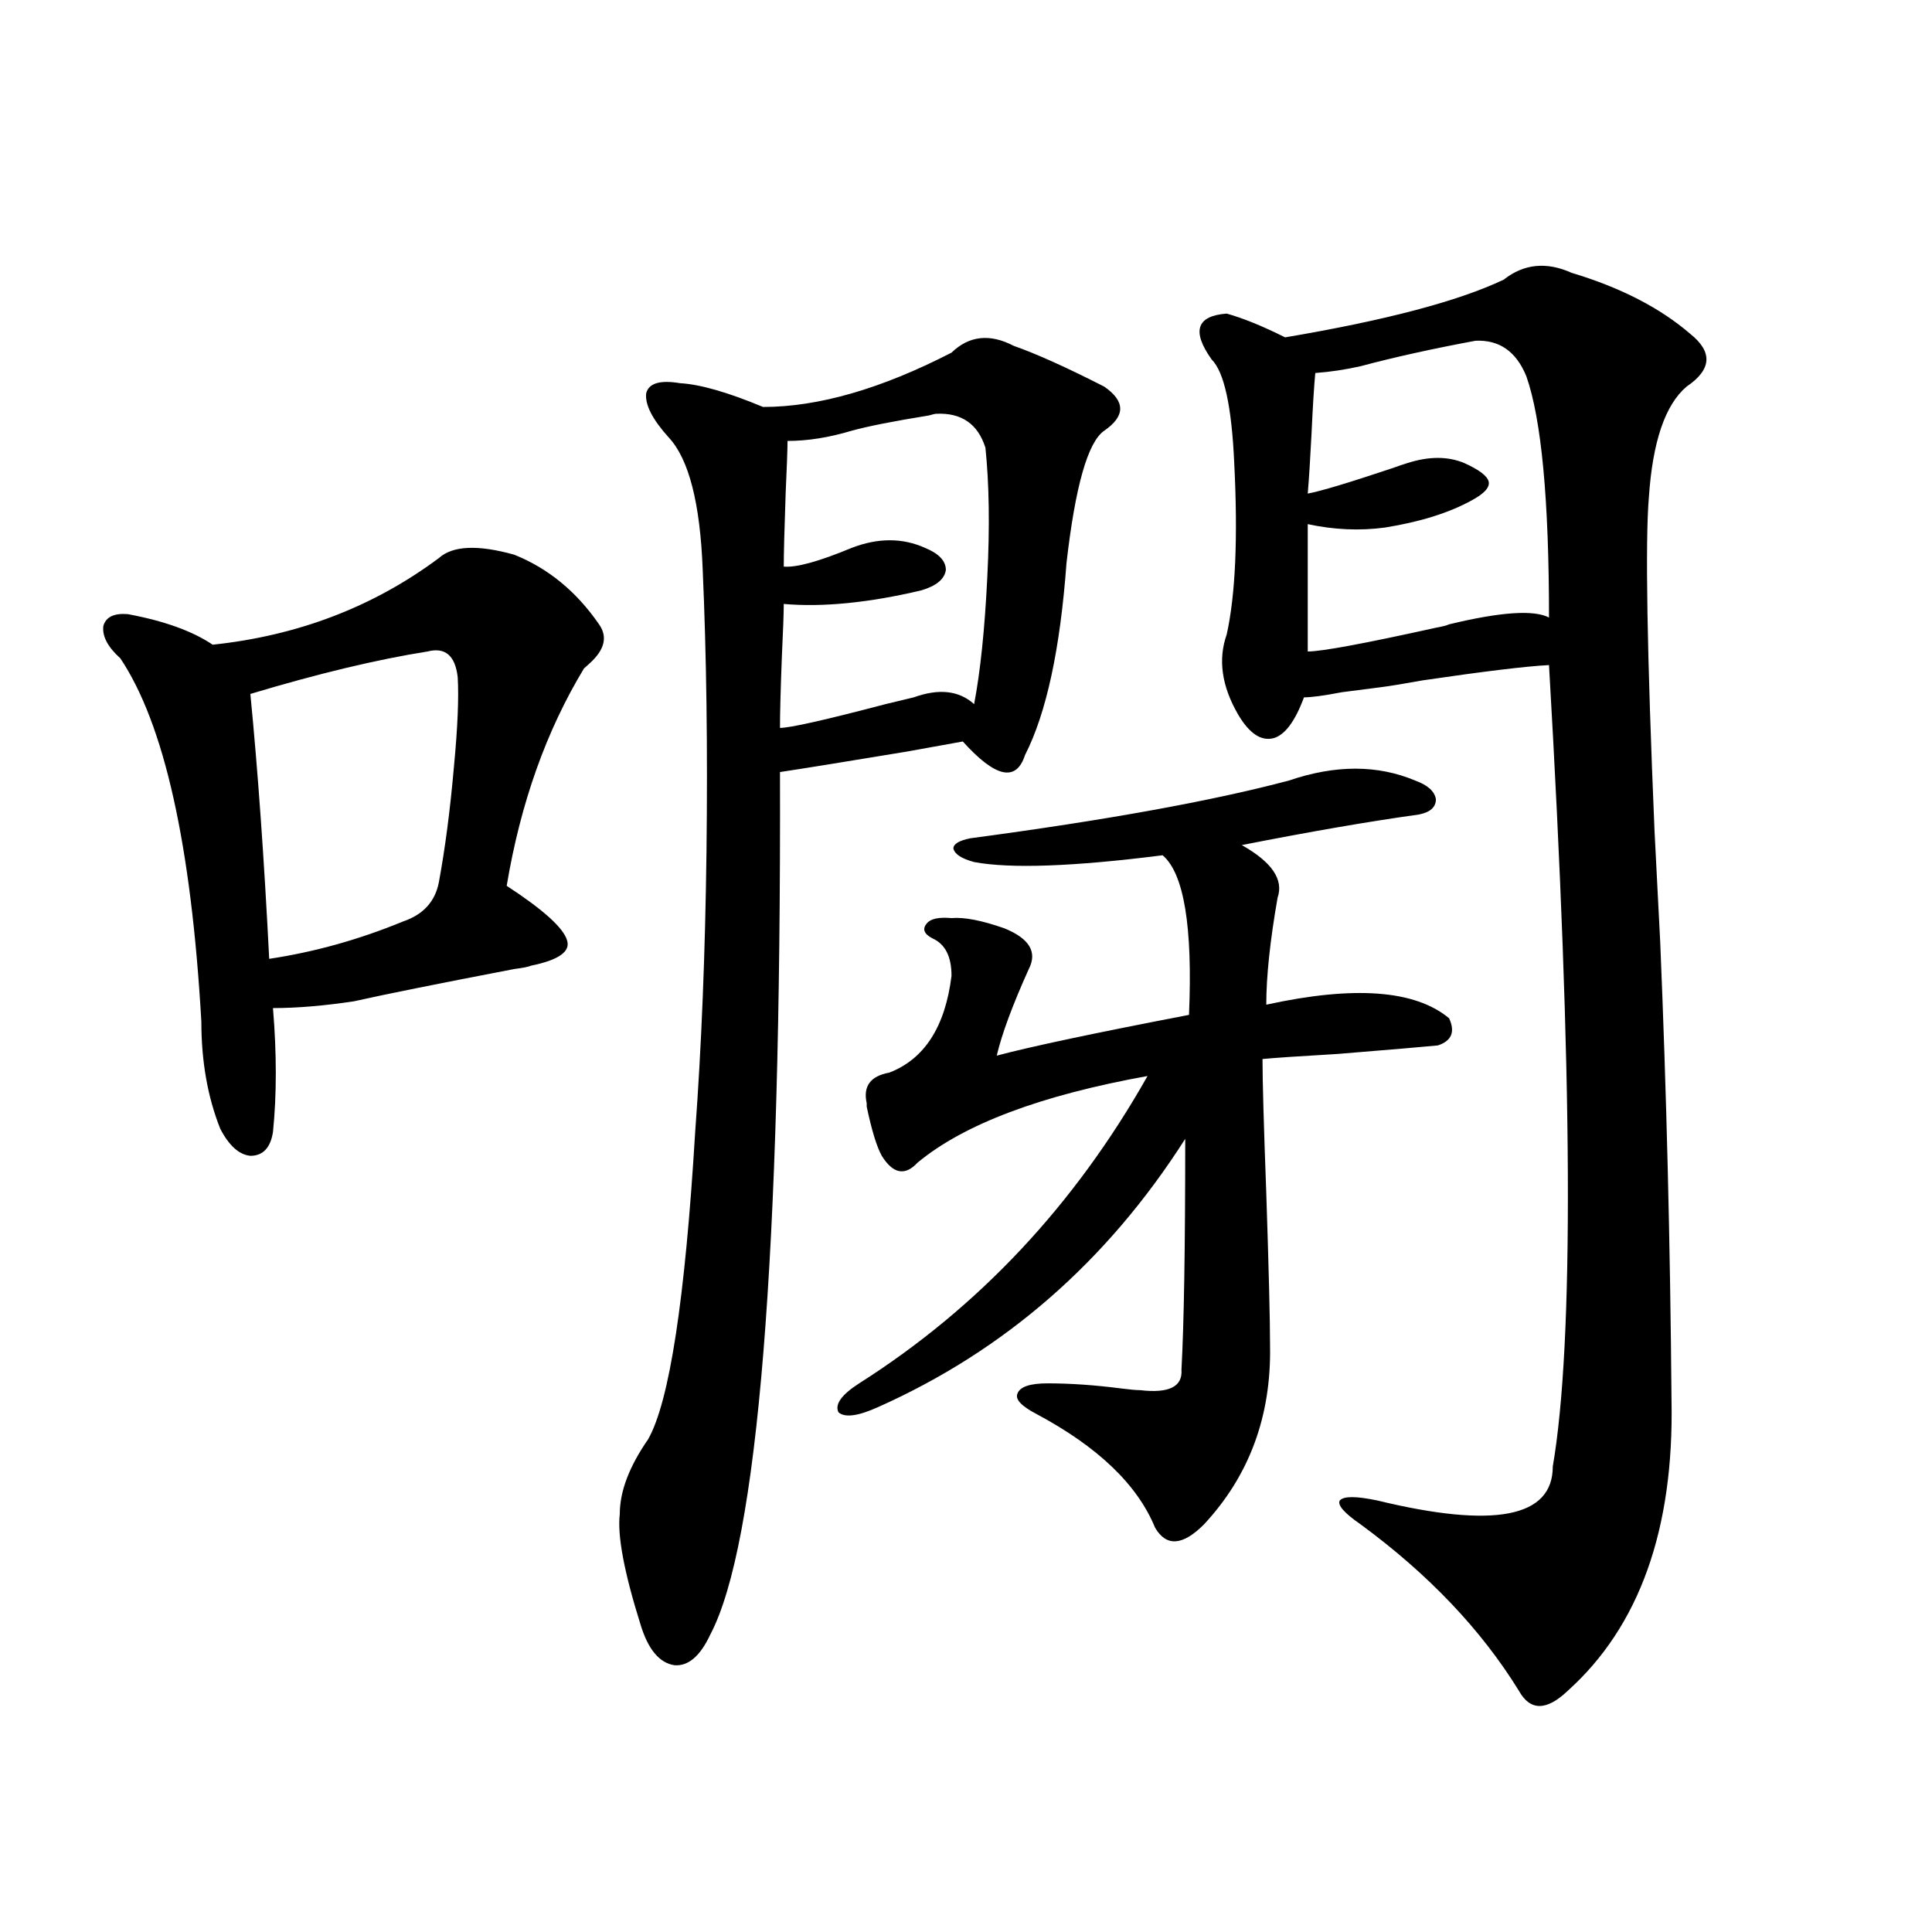 <?xml version="1.0" encoding="utf-8"?>
<!-- Generator: Adobe Illustrator 16.0.0, SVG Export Plug-In . SVG Version: 6.00 Build 0)  -->
<!DOCTYPE svg PUBLIC "-//W3C//DTD SVG 1.1//EN" "http://www.w3.org/Graphics/SVG/1.1/DTD/svg11.dtd">
<svg version="1.1" id="图层_1" xmlns="http://www.w3.org/2000/svg" xmlns:xlink="http://www.w3.org/1999/xlink" x="0px" y="0px"
	 width="1000px" height="1000px" viewBox="0 0 1000 1000" enable-background="new 0 0 1000 1000" xml:space="preserve">
<path d="M227.141,288.871c7.149-6.44,20.152-7.031,39.023-1.758c17.561,7.031,32.194,19.048,43.901,36.035
	c4.543,6.455,2.927,13.184-4.878,20.215c-1.311,1.182-2.286,2.061-2.927,2.637c-19.512,32.231-32.85,69.736-39.999,112.5
	c18.856,12.305,29.268,21.685,31.219,28.125c1.951,5.864-4.237,10.259-18.536,13.184c-1.311,0.591-4.237,1.182-8.78,1.758
	c-39.679,7.622-67.315,13.184-82.925,16.699c-15.609,2.349-29.603,3.516-41.95,3.516c1.951,23.442,1.951,44.824,0,64.16
	c-1.311,8.213-5.213,12.305-11.707,12.305c-5.854-0.576-11.066-5.273-15.609-14.063c-6.509-16.396-9.756-34.854-9.756-55.371
	c-5.213-91.406-19.191-154.097-41.95-188.086c-6.509-5.85-9.436-11.426-8.78-16.699c1.296-4.683,5.519-6.729,12.683-6.152
	c18.856,3.516,33.49,8.789,43.901,15.82C154.292,329.013,193.315,314.071,227.141,288.871z M221.287,337.211
	c-26.021,4.106-56.584,11.426-91.705,21.973c3.902,39.854,7.149,85.557,9.756,137.109c23.414-3.516,46.493-9.956,69.267-19.336
	c10.396-3.516,16.585-10.244,18.536-20.215c3.247-17.578,5.854-37.49,7.805-59.766c1.951-20.503,2.592-36.035,1.951-46.582
	C235.586,339.271,230.388,334.877,221.287,337.211z M524.694,179.008c11.707,4.106,27.316,11.138,46.828,21.094
	c11.052,7.622,11.052,15.244,0,22.852c-8.46,5.864-14.969,28.716-19.512,68.555c-3.262,44.536-10.411,77.646-21.463,99.316
	c-4.558,14.063-15.289,11.729-32.194-7.031c-6.509,1.182-16.265,2.939-29.268,5.273c-31.874,5.273-53.657,8.789-65.364,10.547
	c0.641,250.791-11.387,399.614-36.097,446.484c-5.213,11.124-11.387,16.397-18.536,15.82c-7.805-1.181-13.658-8.212-17.561-21.094
	c-8.46-26.943-12.042-45.991-10.731-57.129c0-11.714,4.878-24.609,14.634-38.672c11.052-19.336,19.177-72.358,24.39-159.082
	c3.247-43.945,5.198-92.285,5.854-145.02c0.641-53.311,0-101.953-1.951-145.898c-1.311-34.565-7.164-57.417-17.561-68.555
	c-8.46-9.365-12.362-16.987-11.707-22.852c1.296-5.273,7.149-7.031,17.561-5.273c10.396,0.591,24.71,4.697,42.926,12.305
	c28.612,0,61.127-9.365,97.559-28.125C501.601,173.734,512.332,172.567,524.694,179.008z M484.695,214.164
	c-0.655,0-1.951,0.303-3.902,0.879c-18.216,2.939-31.554,5.576-39.999,7.91c-11.707,3.516-22.773,5.273-33.17,5.273
	c0,4.106-0.335,13.184-0.976,27.246c-0.655,18.76-0.976,31.353-0.976,37.793c6.494,0.591,18.201-2.637,35.121-9.668
	c13.658-5.273,26.341-5.273,38.048,0c7.149,2.939,10.731,6.743,10.731,11.426c-0.655,4.697-4.878,8.213-12.683,10.547
	c-27.316,6.455-51.065,8.789-71.218,7.031c0,4.697-0.335,13.774-0.976,27.246c-0.655,17.002-0.976,29.307-0.976,36.914
	c5.198,0,23.414-4.092,54.633-12.305c7.149-1.758,12.027-2.925,14.634-3.516c13.003-4.683,23.414-3.516,31.219,3.516
	c3.247-16.987,5.519-38.96,6.829-65.918c1.296-25.776,0.976-48.037-0.976-66.797C506.158,219.438,497.698,213.588,484.695,214.164z
	 M744.201,541.117c-5.854,0.591-23.094,2.061-51.706,4.395c-20.167,1.182-33.17,2.061-39.023,2.637
	c0,11.138,0.641,34.277,1.951,69.434c1.296,39.263,1.951,65.63,1.951,79.102c0.641,36.338-10.731,67.1-34.146,92.285
	c-11.066,11.138-19.512,11.729-25.365,1.758c-9.115-22.261-29.603-41.885-61.462-58.887c-7.805-4.092-11.066-7.607-9.756-10.547
	c1.296-3.516,6.494-5.273,15.609-5.273c11.707,0,24.39,0.879,38.048,2.637c4.543,0.591,7.805,0.879,9.756,0.879
	c14.954,1.758,22.104-1.758,21.463-10.547c1.296-23.428,1.951-63.281,1.951-119.531c-40.334,63.281-93.336,109.575-159.021,138.867
	c-10.411,4.697-17.24,5.576-20.487,2.637c-1.951-4.092,1.616-9.077,10.731-14.941c61.782-39.248,111.537-92.285,149.265-159.082
	c-55.288,9.971-94.967,24.912-119.021,44.824c-6.509,7.031-12.683,5.864-18.536-3.516c-2.606-4.683-5.213-13.184-7.805-25.488
	c0-0.576,0-1.167,0-1.758c-1.951-8.789,1.951-14.063,11.707-15.82c18.201-7.031,28.933-23.73,32.194-50.098
	c0-9.956-3.262-16.396-9.756-19.336c-4.558-2.334-5.533-4.971-2.927-7.91c1.951-2.334,6.174-3.213,12.683-2.637
	c6.494-0.576,15.609,1.182,27.316,5.273c13.003,5.273,17.226,12.305,12.683,21.094c-8.46,18.76-13.993,33.701-16.585,44.824
	c17.561-4.683,50.73-11.714,99.51-21.094c1.951-45.703-2.606-73.237-13.658-82.617c-46.188,5.864-78.702,7.031-97.559,3.516
	c-6.509-1.758-10.091-4.092-10.731-7.031c0-2.334,2.927-4.092,8.78-5.273c70.242-9.365,125.195-19.336,164.874-29.883
	c24.055-8.198,45.853-8.198,65.364,0c6.494,2.349,10.076,5.576,10.731,9.668c0,4.106-2.927,6.743-8.78,7.91
	c-25.365,3.516-55.943,8.789-91.705,15.82c15.609,8.789,21.783,17.881,18.536,27.246c-3.902,22.275-5.854,40.732-5.854,55.371
	c45.518-9.956,77.071-7.607,94.632,7.031C753.302,534.086,751.351,538.783,744.201,541.117z M778.347,144.73
	c10.396-8.198,22.104-9.365,35.121-3.516c25.365,7.622,45.853,18.169,61.462,31.641c11.707,9.38,11.052,18.457-1.951,27.246
	c-11.066,9.38-17.561,28.428-19.512,57.129c-1.951,22.852-0.976,80.571,2.927,173.145c1.296,25.2,2.271,44.248,2.927,57.129
	c3.247,77.344,5.198,156.445,5.854,237.305c1.296,66.797-16.585,116.895-53.657,150.293c-11.066,10.547-19.512,10.547-25.365,0
	c-19.512-31.641-46.828-60.342-81.949-86.133c-8.46-5.85-12.042-9.956-10.731-12.305c1.951-2.334,8.445-2.334,19.512,0
	c60.486,14.653,90.729,8.789,90.729-17.578c11.052-64.448,10.396-202.725-1.951-414.844c-11.707,0.591-33.505,3.228-65.364,7.91
	c-9.756,1.758-16.92,2.939-21.463,3.516c-4.558,0.591-11.387,1.47-20.487,2.637c-9.115,1.758-15.609,2.637-19.512,2.637
	c-4.558,12.305-9.756,19.336-15.609,21.094c-6.509,1.758-12.683-2.334-18.536-12.305c-8.46-14.639-10.411-28.413-5.854-41.309
	c4.543-20.503,5.854-50.098,3.902-88.77c-1.311-29.292-5.213-47.158-11.707-53.613c-10.411-14.639-7.805-22.549,7.805-23.73
	c8.445,2.349,18.536,6.455,30.243,12.305C717.205,165.824,754.933,155.868,778.347,144.73z M763.713,176.371
	c-22.118,4.106-41.95,8.501-59.511,13.184c-7.805,1.758-15.609,2.939-23.414,3.516c-0.655,7.031-1.311,17.578-1.951,31.641
	c-0.655,12.896-1.311,23.154-1.951,30.762c6.494-1.167,21.128-5.562,43.901-13.184c3.247-1.167,5.854-2.046,7.805-2.637
	c11.052-3.516,20.808-3.516,29.268,0c7.805,3.516,12.027,6.743,12.683,9.668c0.641,2.939-2.286,6.152-8.78,9.668
	c-11.707,6.455-26.676,11.138-44.877,14.063c-13.018,1.758-26.341,1.182-39.999-1.758v65.918c7.149,0,29.268-4.092,66.34-12.305
	c3.247-0.576,5.519-1.167,6.829-1.758c26.661-6.44,43.901-7.607,51.706-3.516c0-60.933-3.902-102.529-11.707-124.805
	C784.841,181.947,776.061,175.795,763.713,176.371z"/>
</svg>
